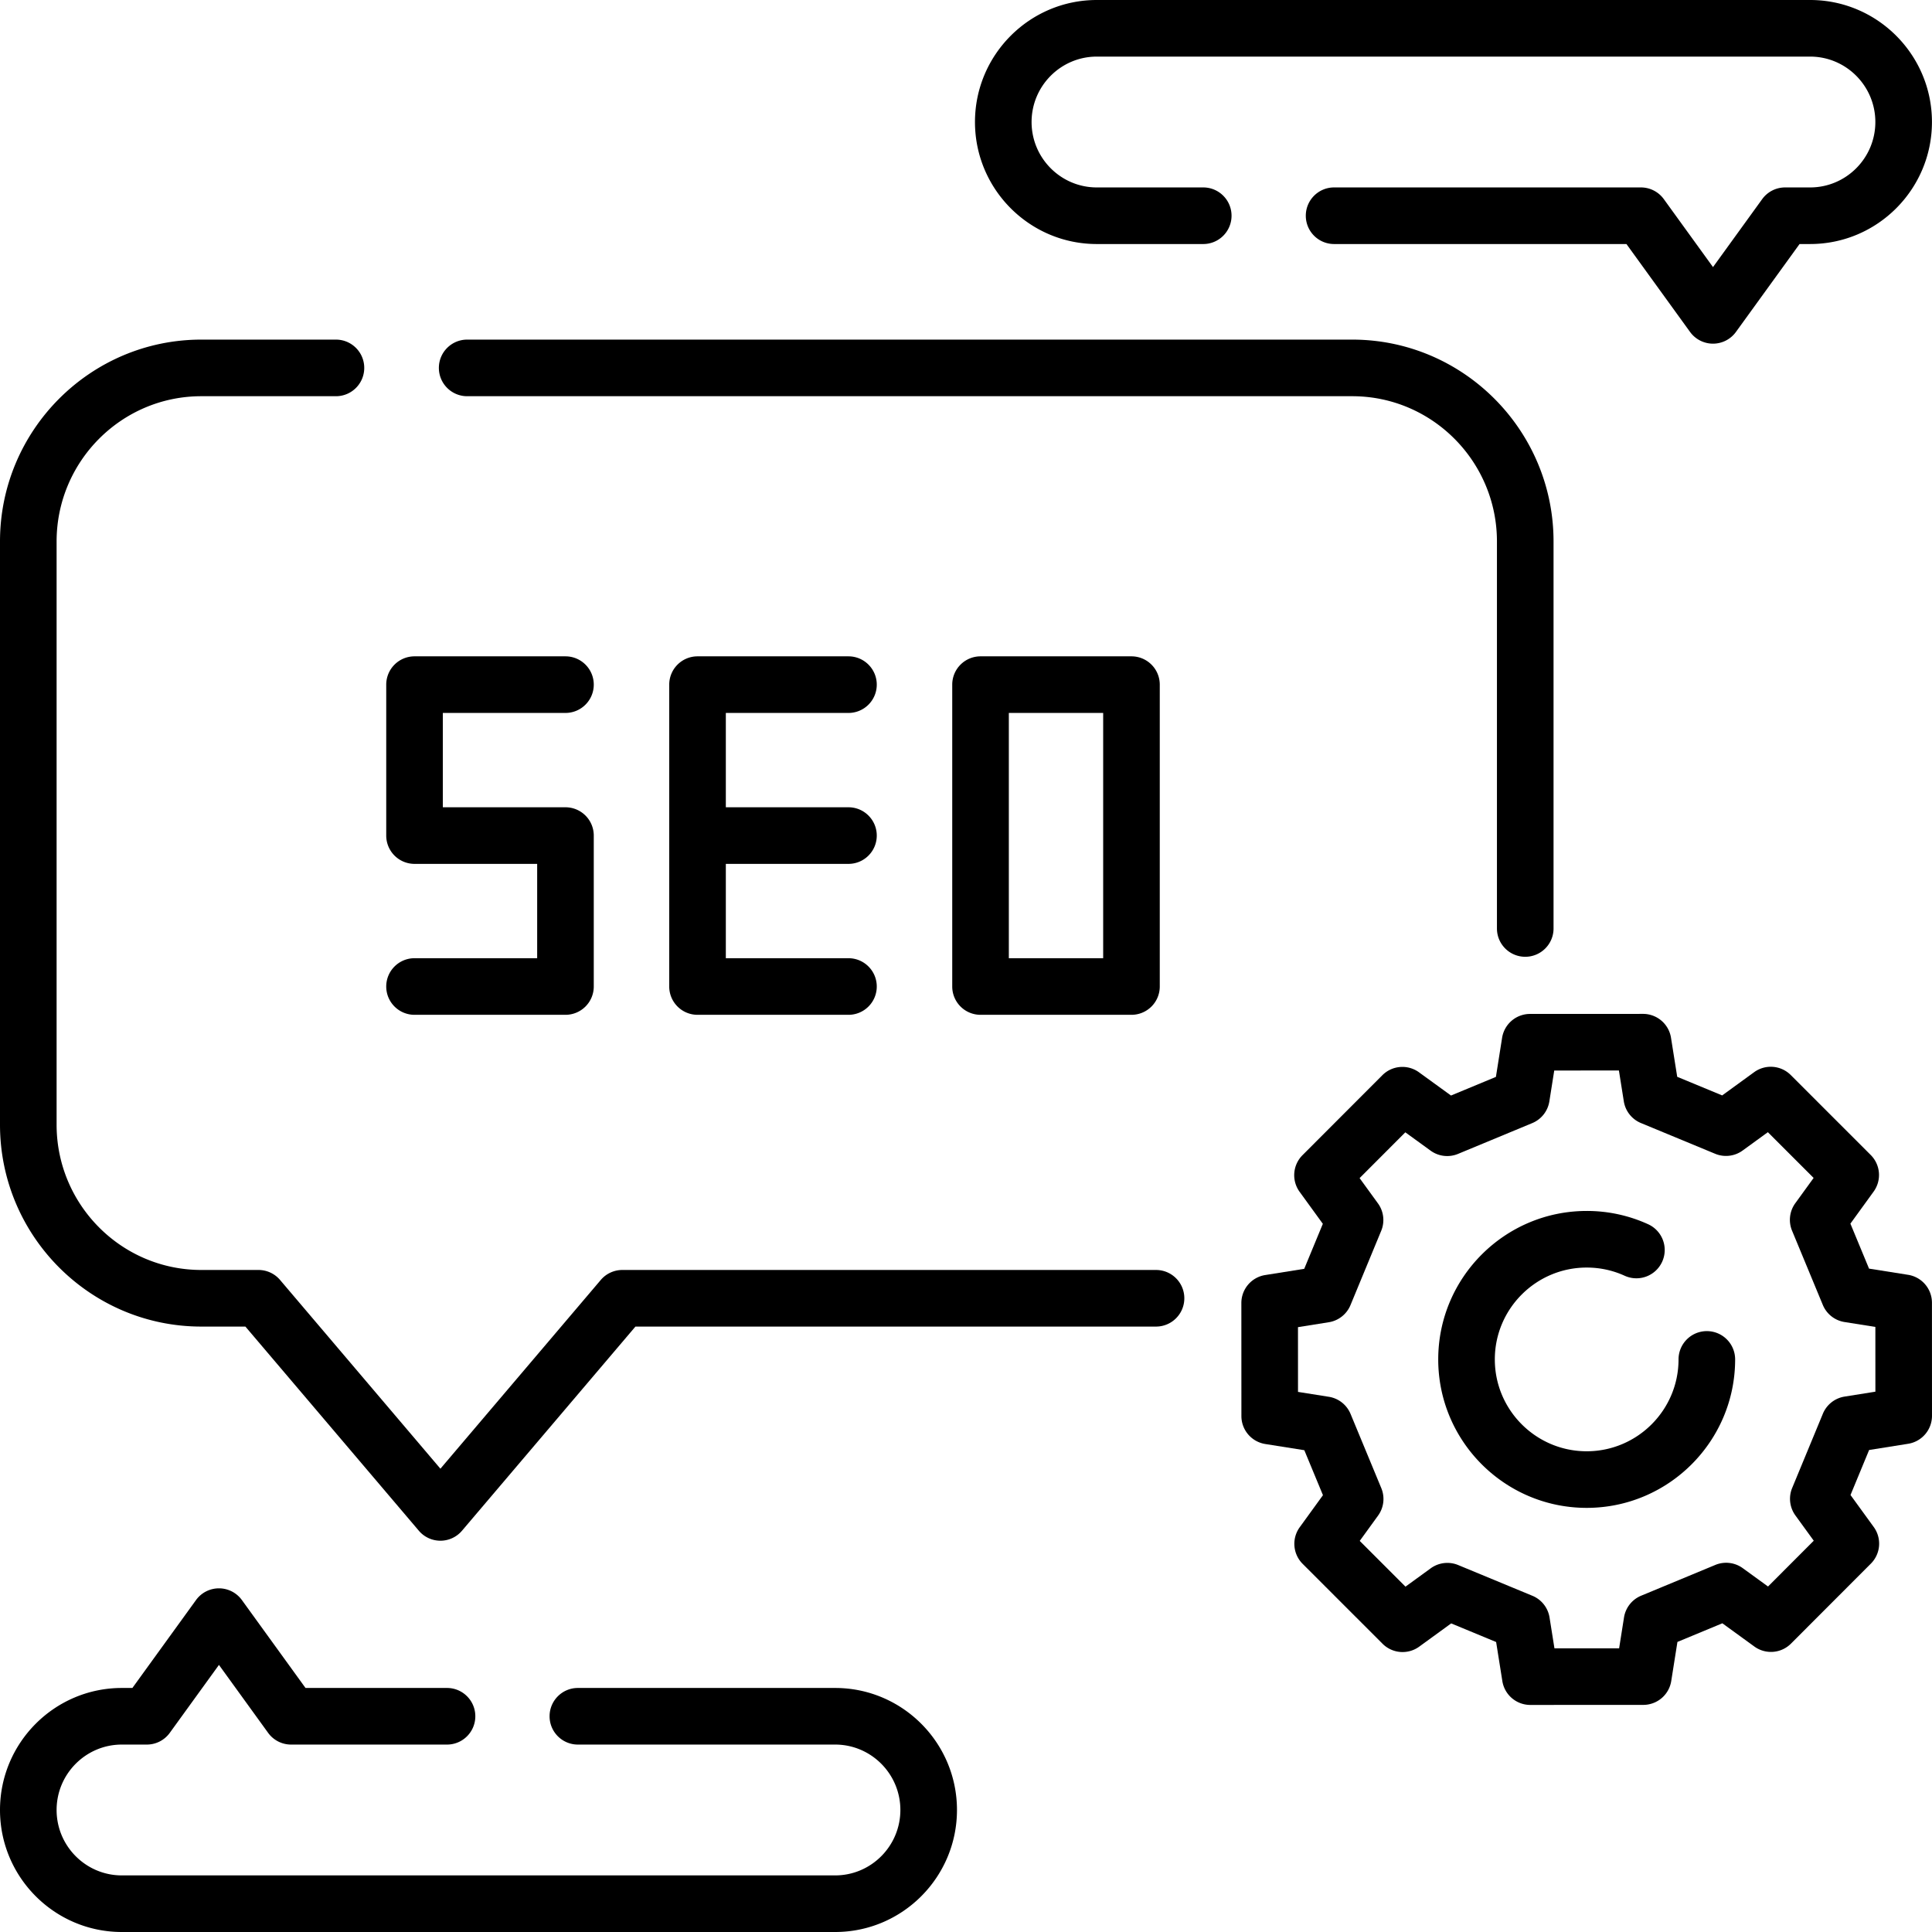 <svg xmlns="http://www.w3.org/2000/svg" height="512" width="512"><path d="M123.806 105h234.55c21.146 0 38.349 17.271 38.349 38.5v102.556c0 4.143 3.358 7.5 7.5 7.5s7.5-3.357 7.5-7.5V143.5c0-29.5-23.932-53.5-53.349-53.5h-234.55c-4.142 0-7.5 3.357-7.5 7.5s3.358 7.5 7.5 7.5zM306.358 336.556H164.927a7.499 7.499 0 0 0-5.716 2.645l-42.497 50.021L74.218 339.2a7.499 7.499 0 0 0-5.716-2.645H53.349c-21.146 0-38.349-17.271-38.349-38.5V143.5c0-21.229 17.203-38.5 38.349-38.5h35.679c4.142 0 7.5-3.357 7.5-7.5s-3.358-7.5-7.5-7.5H53.349C23.932 90 0 114 0 143.5v154.556c0 29.5 23.932 53.5 53.349 53.5h11.684l45.966 54.105a7.499 7.499 0 0 0 11.432 0l45.966-54.105h137.961c4.142 0 7.5-3.357 7.5-7.5s-3.358-7.5-7.5-7.5zM221.328 447.329h-68.184c-4.142 0-7.5 3.357-7.5 7.5s3.358 7.5 7.5 7.5h68.184c9.528 0 17.28 7.776 17.28 17.335S230.856 497 221.328 497H32.28C22.752 497 15 489.223 15 479.664s7.752-17.335 17.28-17.335h6.635a7.5 7.5 0 0 0 6.076-3.103l13.033-18.009 13.033 18.009a7.502 7.502 0 0 0 6.076 3.103h41.332c4.142 0 7.5-3.357 7.5-7.5s-3.358-7.5-7.5-7.5H80.963L64.1 424.027a7.502 7.502 0 0 0-12.152 0l-16.863 23.302H32.28C14.481 447.329 0 461.835 0 479.664 0 497.494 14.481 512 32.28 512h189.048c17.799 0 32.28-14.506 32.28-32.336 0-17.829-14.481-32.335-32.28-32.335zM290.659 64.671h28.213c4.142 0 7.5-3.357 7.5-7.5s-3.358-7.5-7.5-7.5h-28.213c-9.528 0-17.28-7.776-17.28-17.335S281.131 15 290.659 15h189.048c9.528 0 17.28 7.776 17.28 17.335s-7.752 17.336-17.28 17.336h-6.635a7.5 7.5 0 0 0-6.076 3.103l-13.033 18.009-13.033-18.01a7.502 7.502 0 0 0-6.076-3.103h-81.302c-4.142 0-7.5 3.357-7.5 7.5s3.358 7.5 7.5 7.5h77.472l16.863 23.302a7.502 7.502 0 0 0 12.152 0l16.863-23.302h2.805c17.799 0 32.28-14.506 32.28-32.336C511.987 14.506 497.506 0 479.707 0H290.659c-17.799 0-32.28 14.506-32.28 32.336 0 17.829 14.481 32.335 32.28 32.335z"/><path d="M109.855 253.936c-4.142 0-7.5 3.357-7.5 7.5s3.358 7.5 7.5 7.5h39.999a7.5 7.5 0 0 0 7.5-7.5v-40a7.5 7.5 0 0 0-7.5-7.5h-32.499v-25h32.499c4.142 0 7.5-3.357 7.5-7.5s-3.358-7.5-7.5-7.5h-39.999a7.5 7.5 0 0 0-7.5 7.5v40a7.5 7.5 0 0 0 7.5 7.5h32.499v25zM224.852 188.936c4.142 0 7.5-3.357 7.5-7.5s-3.358-7.5-7.5-7.5h-39.999a7.5 7.5 0 0 0-7.5 7.5v80a7.5 7.5 0 0 0 7.5 7.5h39.999c4.142 0 7.5-3.357 7.5-7.5s-3.358-7.5-7.5-7.5h-32.499v-25h32.499c4.142 0 7.5-3.357 7.5-7.5s-3.358-7.5-7.5-7.5h-32.499v-25zM259.852 173.936a7.5 7.5 0 0 0-7.5 7.5v80a7.5 7.5 0 0 0 7.5 7.5h39.999a7.5 7.5 0 0 0 7.5-7.5v-80a7.5 7.5 0 0 0-7.5-7.5zm32.499 80h-24.999v-65h24.999zM511.987 345.242a7.498 7.498 0 0 0-6.325-7.404l-10.348-1.642-4.939-11.919 6.154-8.489a7.5 7.5 0 0 0-.77-9.706l-21.182-21.18a7.498 7.498 0 0 0-9.713-.763l-8.471 6.158-11.914-4.934-1.647-10.352a7.499 7.499 0 0 0-7.407-6.321h-.003l-29.945.012a7.5 7.5 0 0 0-7.405 6.328l-1.639 10.357-11.903 4.939-8.479-6.154a7.497 7.497 0 0 0-9.712.77l-21.167 21.195a7.5 7.5 0 0 0-.762 9.706l6.157 8.48-4.933 11.929-10.341 1.648a7.5 7.5 0 0 0-6.32 7.409l.012 29.965a7.499 7.499 0 0 0 6.326 7.404l10.347 1.641 4.939 11.919-6.154 8.489a7.501 7.501 0 0 0 .769 9.706l21.181 21.181a7.5 7.5 0 0 0 9.713.763l8.471-6.158 11.913 4.934 1.647 10.352a7.5 7.5 0 0 0 7.407 6.321h.003l29.945-.013a7.5 7.5 0 0 0 7.404-6.327l1.64-10.358 11.904-4.939 8.479 6.155a7.498 7.498 0 0 0 9.712-.77l21.167-21.195a7.5 7.5 0 0 0 .763-9.706l-6.157-8.481 4.933-11.929 10.341-1.647a7.5 7.5 0 0 0 6.32-7.409zm-23.154 24.869a7.5 7.5 0 0 0-5.751 4.54l-8.141 19.686a7.501 7.501 0 0 0 .861 7.272l4.863 6.698-12.118 12.135-6.694-4.859a7.501 7.501 0 0 0-7.28-.858l-19.661 8.158a7.501 7.501 0 0 0-4.533 5.755l-1.295 8.18-17.138.007-1.301-8.173a7.501 7.501 0 0 0-4.538-5.751l-19.672-8.146a7.498 7.498 0 0 0-7.28.864l-6.686 4.86-12.125-12.125 4.861-6.706a7.5 7.5 0 0 0 .856-7.273L357.91 374.7a7.5 7.5 0 0 0-5.754-4.536l-8.171-1.296-.007-17.16 8.165-1.302a7.497 7.497 0 0 0 5.75-4.54l8.141-19.686a7.496 7.496 0 0 0-.862-7.272l-4.863-6.698 12.118-12.134 6.694 4.858a7.497 7.497 0 0 0 7.28.858l19.661-8.158a7.502 7.502 0 0 0 4.533-5.756l1.294-8.179 17.138-.006 1.3 8.173a7.501 7.501 0 0 0 4.538 5.751l19.673 8.146a7.502 7.502 0 0 0 7.279-.863l6.686-4.86 12.126 12.125-4.861 6.705a7.5 7.5 0 0 0-.856 7.273l8.153 19.674a7.5 7.5 0 0 0 5.754 4.536l8.172 1.296.007 17.161z"/><path d="M452.329 352.759a7.5 7.5 0 0 0-7.5 7.5c0 13.423-10.92 24.343-24.342 24.343s-24.342-10.92-24.342-24.343 10.92-24.343 24.342-24.343c3.515 0 6.904.731 10.071 2.173a7.499 7.499 0 0 0 9.934-3.719 7.5 7.5 0 0 0-3.719-9.934 39.042 39.042 0 0 0-16.286-3.521c-21.693 0-39.342 17.649-39.342 39.343s17.649 39.343 39.342 39.343 39.342-17.649 39.342-39.343a7.5 7.5 0 0 0-7.5-7.499z"/></svg>
